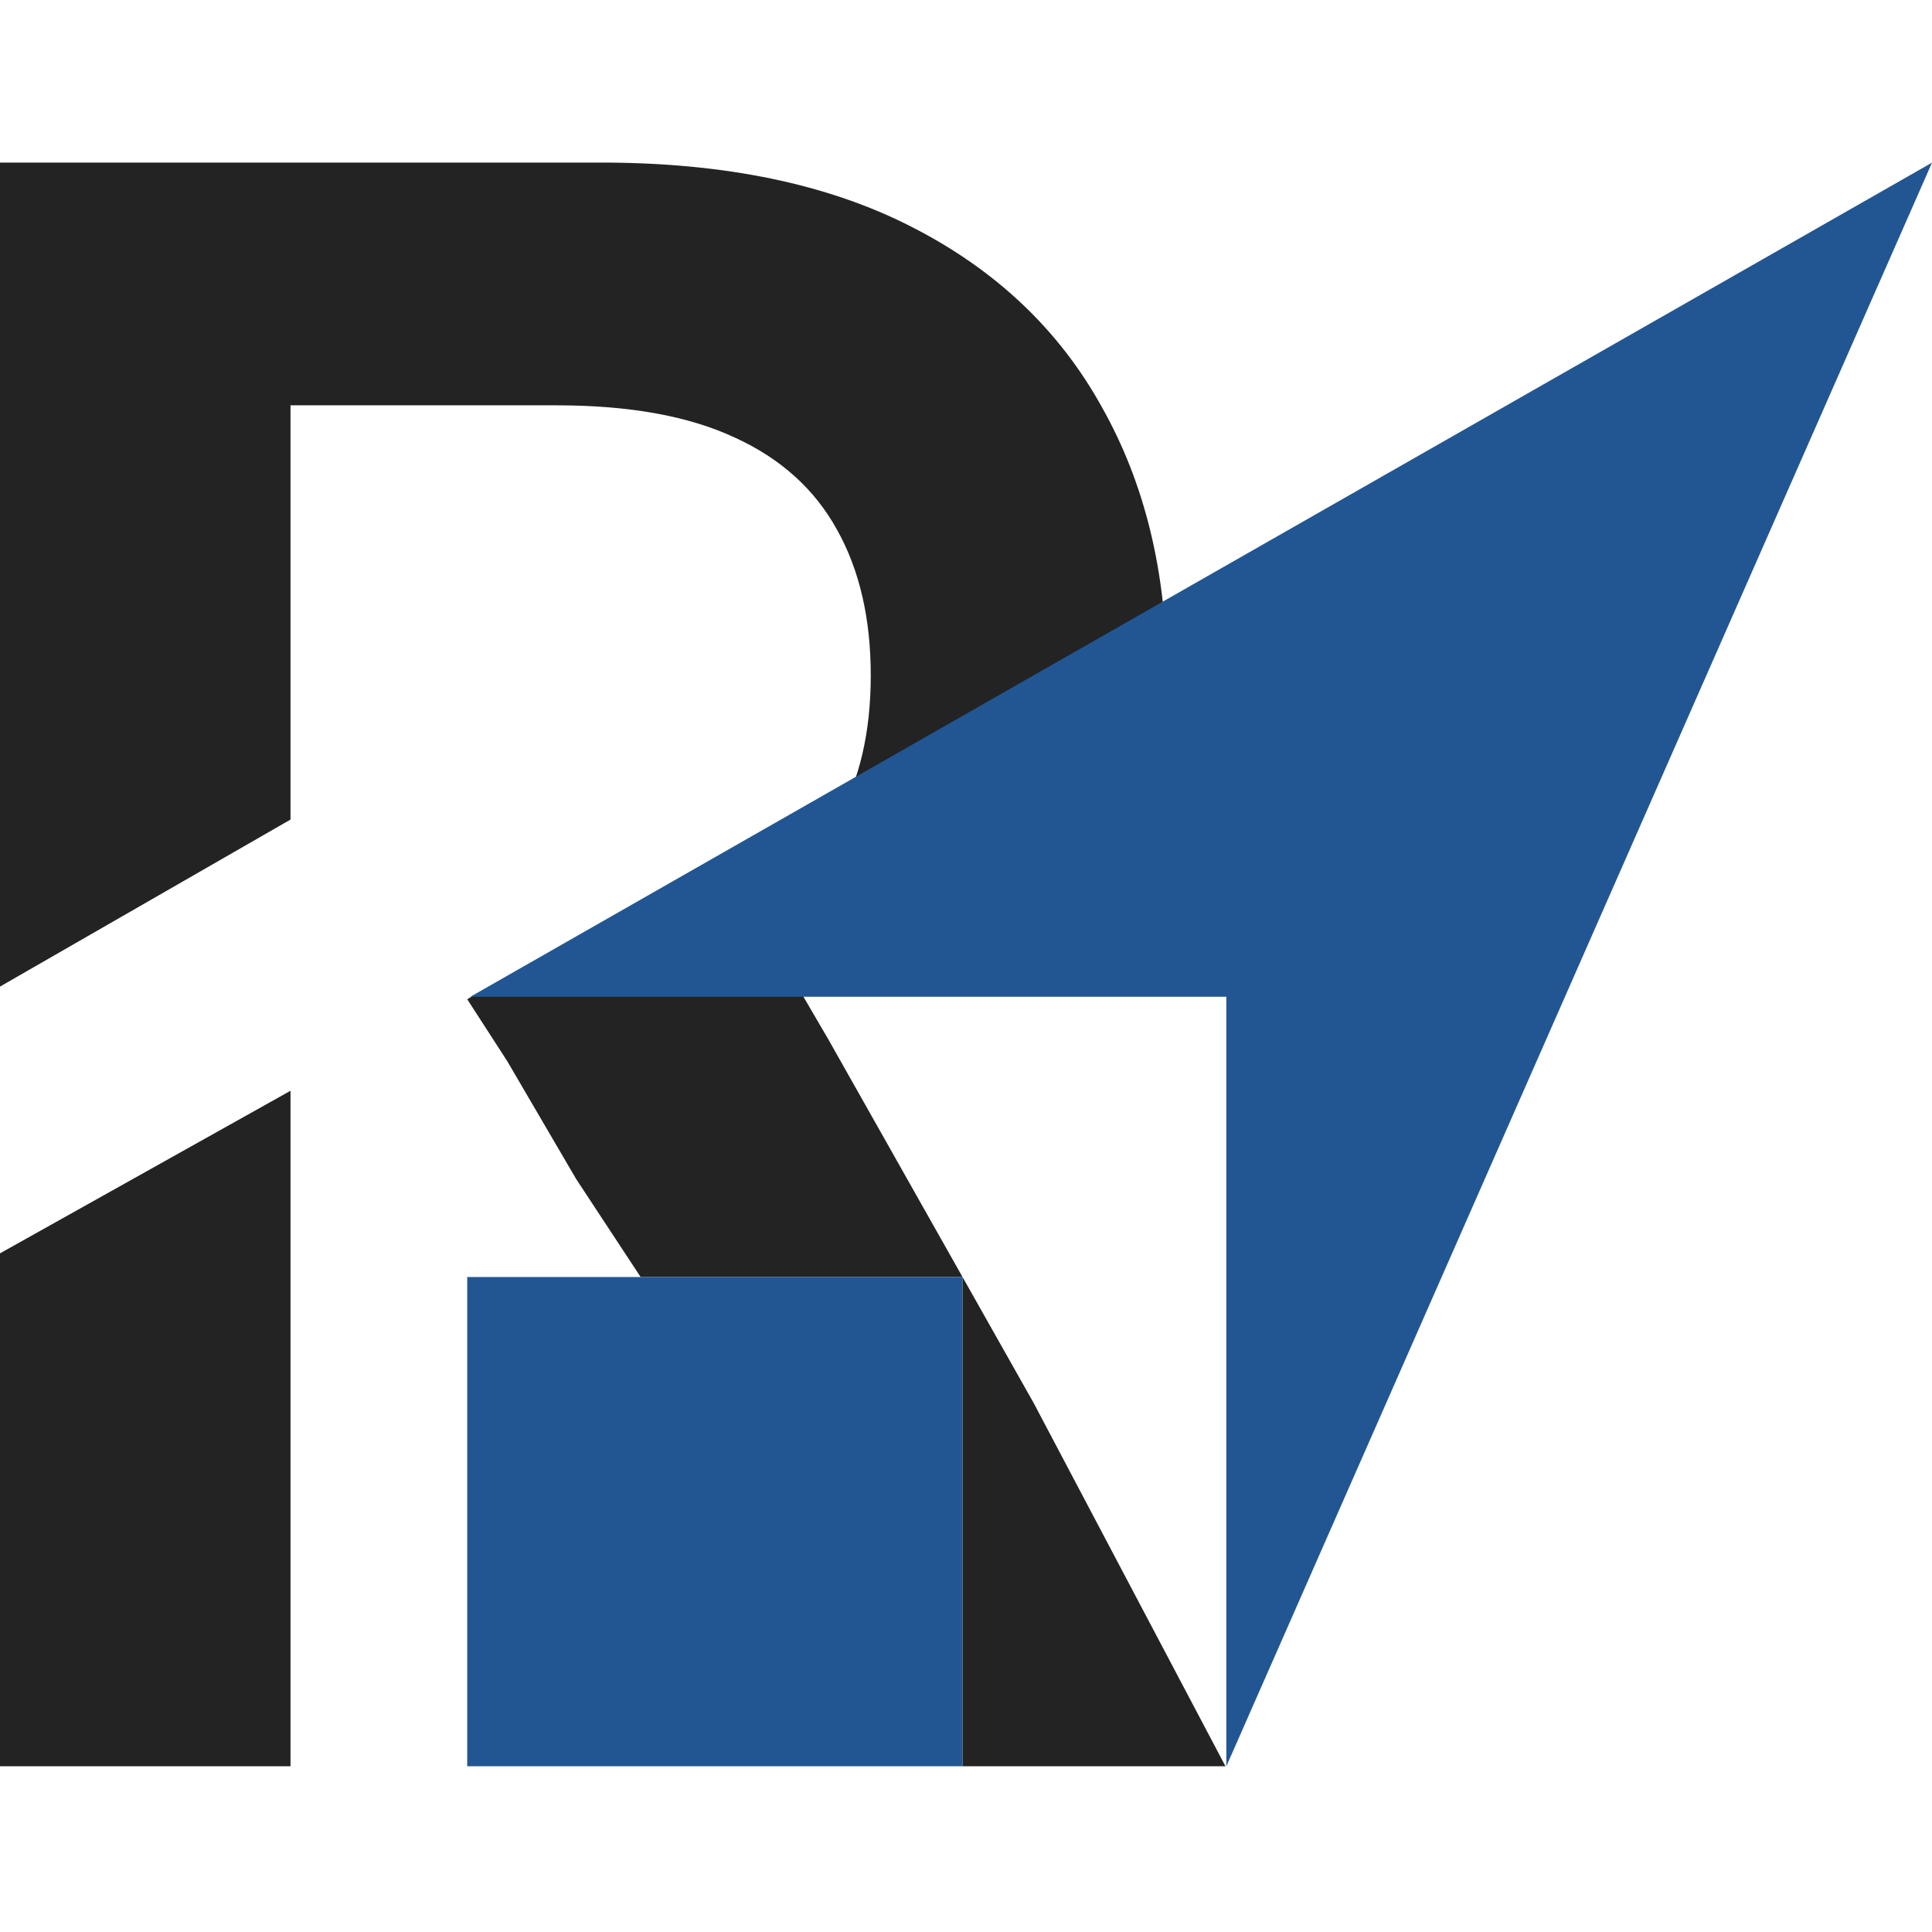 <svg xmlns="http://www.w3.org/2000/svg" version="1.1" xmlns:xlink="http://www.w3.org/1999/xlink" xmlns:svgjs="http://svgjs.dev/svgjs" width="1000" height="1000"><style>
    #light-icon {
      display: inline;
    }
    #dark-icon {
      display: none;
    }

    @media (prefers-color-scheme: dark) {
      #light-icon {
        display: none;
      }
      #dark-icon {
        display: inline;
      }
    }
  </style><g id="light-icon"><svg xmlns="http://www.w3.org/2000/svg" version="1.1" xmlns:xlink="http://www.w3.org/1999/xlink" xmlns:svgjs="http://svgjs.dev/svgjs" width="1000" height="1000"><g><g transform="matrix(1.634,0,0,1.634,0,84.15)"><svg xmlns="http://www.w3.org/2000/svg" version="1.1" xmlns:xlink="http://www.w3.org/1999/xlink" xmlns:svgjs="http://svgjs.dev/svgjs" width="612" height="509"><svg width="612" height="509" viewBox="0 0 612 509" fill="none" xmlns="http://www.w3.org/2000/svg">
<path d="M0 508V0H190.5C229.526 0 262.268 6.78 288.727 20.34C315.35 33.9 335.442 52.917 349.002 77.391C362.727 101.699 369.59 130.059 369.59 162.471C369.59 195.048 362.645 223.325 348.754 247.303L253.5 262.52L262.434 277.812L182.5 321.965L160.672 284.634L148 265.02L155 261.02L164.5 256.02L180 247.303H181.5C204.32 247.303 218.364 242.424 232.916 236.141C247.468 229.691 258.217 220.348 265.162 208.111C272.273 195.709 275.828 180.495 275.828 162.471C275.828 144.446 272.273 129.067 265.162 116.334C258.051 103.436 247.22 93.679 232.668 87.064C218.116 80.284 199.347 76.894 176.361 76.894H92.025V208.111L0 261.02V76.894V345.52L92.025 294.02V321.965V400.224V508H0ZM262.434 277.812L327.422 392.906L304.9 353.02H202.933L304.9 508V353.02L327.422 392.906L388.193 508H304.9L182.5 321.965V277.812H262.434Z" fill="#232323"></path>
<path d="M149 264.247L612 0.02L388.462 508.02V264.247H149Z" fill="#225693"></path>
<path d="M304.902 353.02V507.992H148V353.02H304.902Z" fill="#225693"></path>
</svg></svg></g></g></svg></g><g id="dark-icon"><svg xmlns="http://www.w3.org/2000/svg" version="1.1" xmlns:xlink="http://www.w3.org/1999/xlink" xmlns:svgjs="http://svgjs.dev/svgjs" width="1000" height="1000"><g><g transform="matrix(1.613,0,0,1.613,5.684341886080802e-14,83.065)"><svg xmlns="http://www.w3.org/2000/svg" version="1.1" xmlns:xlink="http://www.w3.org/1999/xlink" xmlns:svgjs="http://svgjs.dev/svgjs" width="620" height="517"><svg width="620" height="517" viewBox="0 0 620 517" fill="none" xmlns="http://www.w3.org/2000/svg">
<g filter="url(#filter0_d_9_47)">
<path d="M4 508V0H194.5C233.526 0 266.268 6.78 292.727 20.34C319.35 33.9 339.442 52.917 353.002 77.391C366.727 101.699 373.59 130.059 373.59 162.471C373.59 195.048 366.645 223.325 352.754 247.303L257.5 262.52L266.434 277.812L186.5 321.965L164.672 284.634L152 265.02L159 261.02L168.5 256.02L184 247.303H185.5C208.32 247.303 222.364 242.424 236.916 236.141C251.468 229.691 262.217 220.348 269.162 208.111C276.273 195.709 279.828 180.495 279.828 162.471C279.828 144.446 276.273 129.067 269.162 116.334C262.051 103.436 251.22 93.679 236.668 87.064C222.116 80.284 203.347 76.894 180.361 76.894H96.025V208.111L4 261.02V76.894V345.52L96.025 294.02V321.965V400.224V508H4ZM266.434 277.812L331.422 392.906L308.9 353.02H206.933L308.9 508V353.02L331.422 392.906L392.193 508H308.9L186.5 321.965V277.812H266.434Z" fill="#F2F2F2"></path>
<path d="M153 264.247L616 0.02L392.462 508.02V264.247H153Z" fill="url(#paint0_linear_9_47)"></path>
<path d="M308.902 353.02V507.992H152V353.02H308.902Z" fill="url(#paint1_linear_9_47)"></path>
</g>
<defs>
<filter id="filter0_d_9_47" x="0" y="0" width="620" height="516.02" filterUnits="userSpaceOnUse" color-interpolation-filters="sRGB">
<feFlood flood-opacity="0" result="BackgroundImageFix"></feFlood>
<feColorMatrix in="SourceAlpha" type="matrix" values="0 0 0 0 0 0 0 0 0 0 0 0 0 0 0 0 0 0 127 0" result="hardAlpha"></feColorMatrix>
<feOffset dy="4"></feOffset>
<feGaussianBlur stdDeviation="2"></feGaussianBlur>
<feComposite in2="hardAlpha" operator="out"></feComposite>
<feColorMatrix type="matrix" values="0 0 0 0 0 0 0 0 0 0 0 0 0 0 0 0 0 0 0.25 0"></feColorMatrix>
<feBlend mode="normal" in2="BackgroundImageFix" result="effect1_dropShadow_9_47"></feBlend>
<feBlend mode="normal" in="SourceGraphic" in2="effect1_dropShadow_9_47" result="shape"></feBlend>
</filter>
<linearGradient id="paint0_linear_9_47" x1="612.508" y1="2.5" x2="153.924" y2="501.014" gradientUnits="userSpaceOnUse">
<stop stop-color="#3079CF"></stop>
<stop offset="1" stop-color="#1D497C"></stop>
</linearGradient>
<linearGradient id="paint1_linear_9_47" x1="307.719" y1="353.776" x2="169.794" y2="520.331" gradientUnits="userSpaceOnUse">
<stop stop-color="#3079CF"></stop>
<stop offset="1" stop-color="#1D497C"></stop>
</linearGradient>
</defs>
</svg></svg></g></g></svg></g></svg>